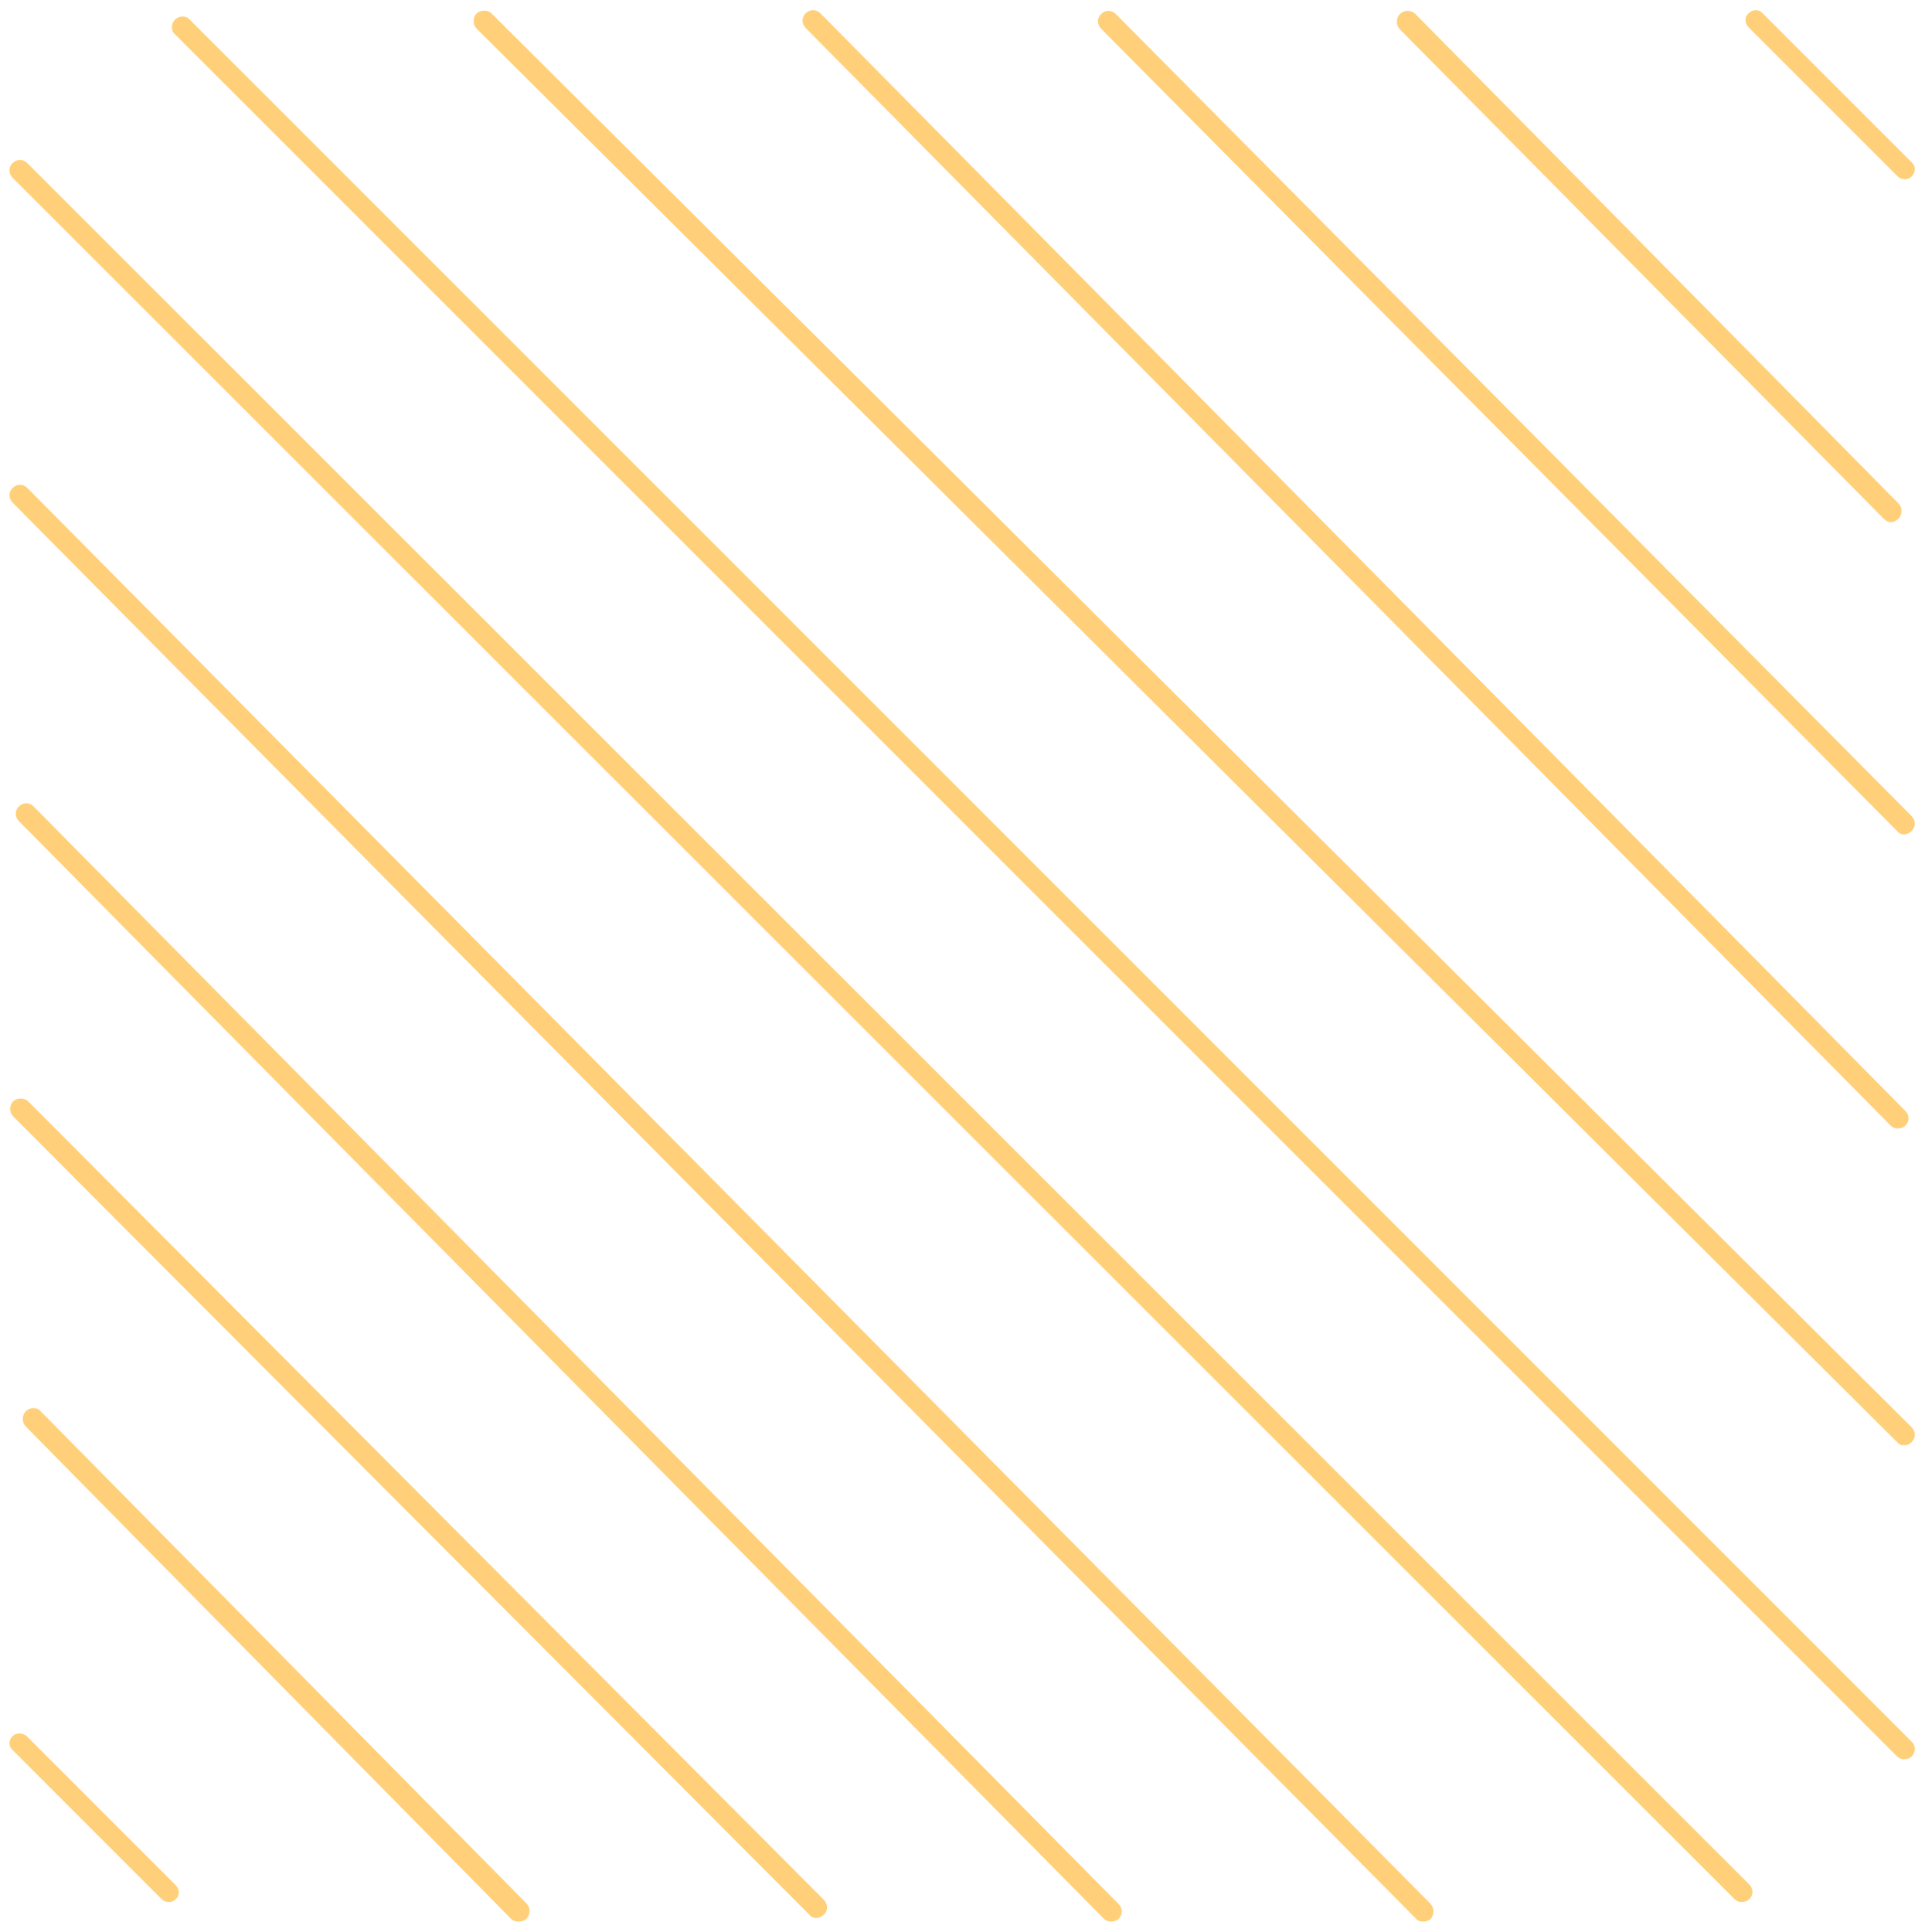 <svg xmlns="http://www.w3.org/2000/svg" viewBox="0 0 275 276" width="275" height="276"><title>diagonal_lines_orange_HP (1)</title><defs><clipPath clipPathUnits="userSpaceOnUse" id="cp1"><path d="m273.54 1.51h-205.86v204.94h205.86z"></path></clipPath><clipPath clipPathUnits="userSpaceOnUse" id="cp2"><path d="m273.54 1.53h-116.72v117.64h116.72z"></path></clipPath><clipPath clipPathUnits="userSpaceOnUse" id="cp3"><path d="m271.68 1.53h-72.12v73.05h72.12z"></path></clipPath><clipPath clipPathUnits="userSpaceOnUse" id="cp4"><path d="m118.14 156.9h-116.7v117.08h116.7z"></path></clipPath></defs><style>		.s0 { fill: #ffd079 } 	</style><g id="UI"><g id="diagonal_lines_orange_HP"><g id="Group-29-Copy-4"><g><path id="Fill-1" fill-rule="evenodd" class="s0" d="m1.8 23.3c0.6-0.6 1.5-0.6 2.1 0l246 245.9c0.6 0.6 0.6 1.5 0 2.1-0.3 0.3-0.7 0.4-1.1 0.4-0.4 0-0.7-0.1-1-0.4l-246-245.9c-0.6-0.6-0.6-1.6 0-2.1z"></path><path id="Fill-3" fill-rule="evenodd" class="s0" d="m1.8 69.7c0.6-0.6 1.5-0.6 2.1 0l200.5 202.3c0.5 0.6 0.5 1.5 0 2.1-0.3 0.3-0.7 0.4-1.1 0.4-0.4 0-0.8-0.1-1-0.4l-200.5-202.3c-0.6-0.6-0.6-1.5 0-2.1z"></path><path id="Fill-5" fill-rule="evenodd" class="s0" d="m25 2.8c0.6-0.6 1.6-0.6 2.1 0l246 246c0.6 0.6 0.6 1.5 0 2.1-0.3 0.3-0.7 0.4-1.1 0.4-0.3 0-0.7-0.1-1-0.4l-246-246c-0.6-0.5-0.6-1.5 0-2.1z"></path><g id="Group-9"><g id="Clip-8">						</g><g id="Clip-Path: Fill-7" clip-path="url(#cp1)"><path id="Fill-7" fill-rule="evenodd" class="s0" d="m272 206.5c-0.4 0-0.7-0.2-1-0.5l-202.9-201.9c-0.6-0.6-0.6-1.6 0-2.2 0.6-0.5 1.6-0.5 2.1 0l202.9 202c0.6 0.6 0.6 1.5 0 2.1-0.3 0.3-0.7 0.5-1.1 0.5z"></path></g></g><path id="Fill-10" fill-rule="evenodd" class="s0" d="m272.2 160.8c-0.3 0.3-0.7 0.4-1.1 0.4-0.3 0-0.7-0.1-1-0.4l-155-156.8c-0.6-0.6-0.6-1.5 0-2.1 0.6-0.6 1.5-0.6 2.1 0l155 156.8c0.6 0.6 0.6 1.5 0 2.1z"></path><g id="Group-14"><g id="Clip-13">						</g><g id="Clip-Path: Fill-12" clip-path="url(#cp2)"><path id="Fill-12" fill-rule="evenodd" class="s0" d="m272 119.2c-0.4 0-0.8-0.2-1-0.5l-113.7-114.6c-0.6-0.6-0.6-1.5 0-2.1 0.6-0.6 1.5-0.6 2.1 0l113.7 114.6c0.6 0.6 0.6 1.5 0 2.1-0.3 0.3-0.7 0.5-1.1 0.5z"></path></g></g><g id="Group-17"><g id="Clip-16">						</g><g id="Clip-Path: Fill-15" clip-path="url(#cp3)"><path id="Fill-15" fill-rule="evenodd" class="s0" d="m270.1 74.6c-0.3 0-0.7-0.2-1-0.5l-69.1-69.9c-0.6-0.6-0.6-1.6 0-2.2 0.6-0.6 1.6-0.6 2.2 0l69 69.9c0.6 0.6 0.6 1.6 0 2.2-0.3 0.3-0.7 0.5-1.1 0.5z"></path></g></g><path id="Fill-18" fill-rule="evenodd" class="s0" d="m272.1 25.6c-0.3 0-0.7-0.1-1-0.4l-21.3-21.3c-0.6-0.6-0.6-1.5 0-2 0.6-0.6 1.5-0.6 2 0l21.3 21.3c0.6 0.5 0.6 1.4 0 2-0.3 0.3-0.6 0.4-1 0.4z"></path><path id="Fill-20" fill-rule="evenodd" class="s0" d="m2.7 115.2c0.6-0.6 1.5-0.6 2.1 0l155 156.8c0.6 0.6 0.6 1.5 0 2.1-0.3 0.3-0.7 0.4-1.1 0.4-0.3 0-0.7-0.1-1-0.4l-155-156.8c-0.6-0.6-0.6-1.5 0-2.1z"></path><g id="Group-24"><g id="Clip-23">						</g><g id="Clip-Path: Fill-22" clip-path="url(#cp4)"><path id="Fill-22" fill-rule="evenodd" class="s0" d="m1.9 157.3c0.6-0.5 1.5-0.5 2.1 0l113.7 114.1c0.6 0.6 0.6 1.6 0 2.1-0.3 0.3-0.7 0.5-1.1 0.5-0.4 0-0.8-0.2-1-0.5l-113.7-114c-0.6-0.6-0.6-1.6 0-2.2z"></path></g></g><path id="Fill-25" fill-rule="evenodd" class="s0" d="m3.7 201.6c0.6-0.6 1.6-0.6 2.1 0l69.4 70.3c0.6 0.6 0.6 1.6 0 2.2-0.3 0.3-0.7 0.4-1.1 0.4-0.4 0-0.8-0.1-1.1-0.4l-69.3-70.3c-0.6-0.6-0.6-1.6 0-2.2z"></path><path id="Fill-27" fill-rule="evenodd" class="s0" d="m3.8 248l21.3 21.3c0.6 0.6 0.6 1.5 0 2-0.3 0.3-0.6 0.4-1 0.4-0.4 0-0.7-0.1-1-0.4l-21.3-21.3c-0.6-0.5-0.6-1.4 0-2 0.5-0.5 1.4-0.5 2 0z"></path></g></g></g></g></svg>